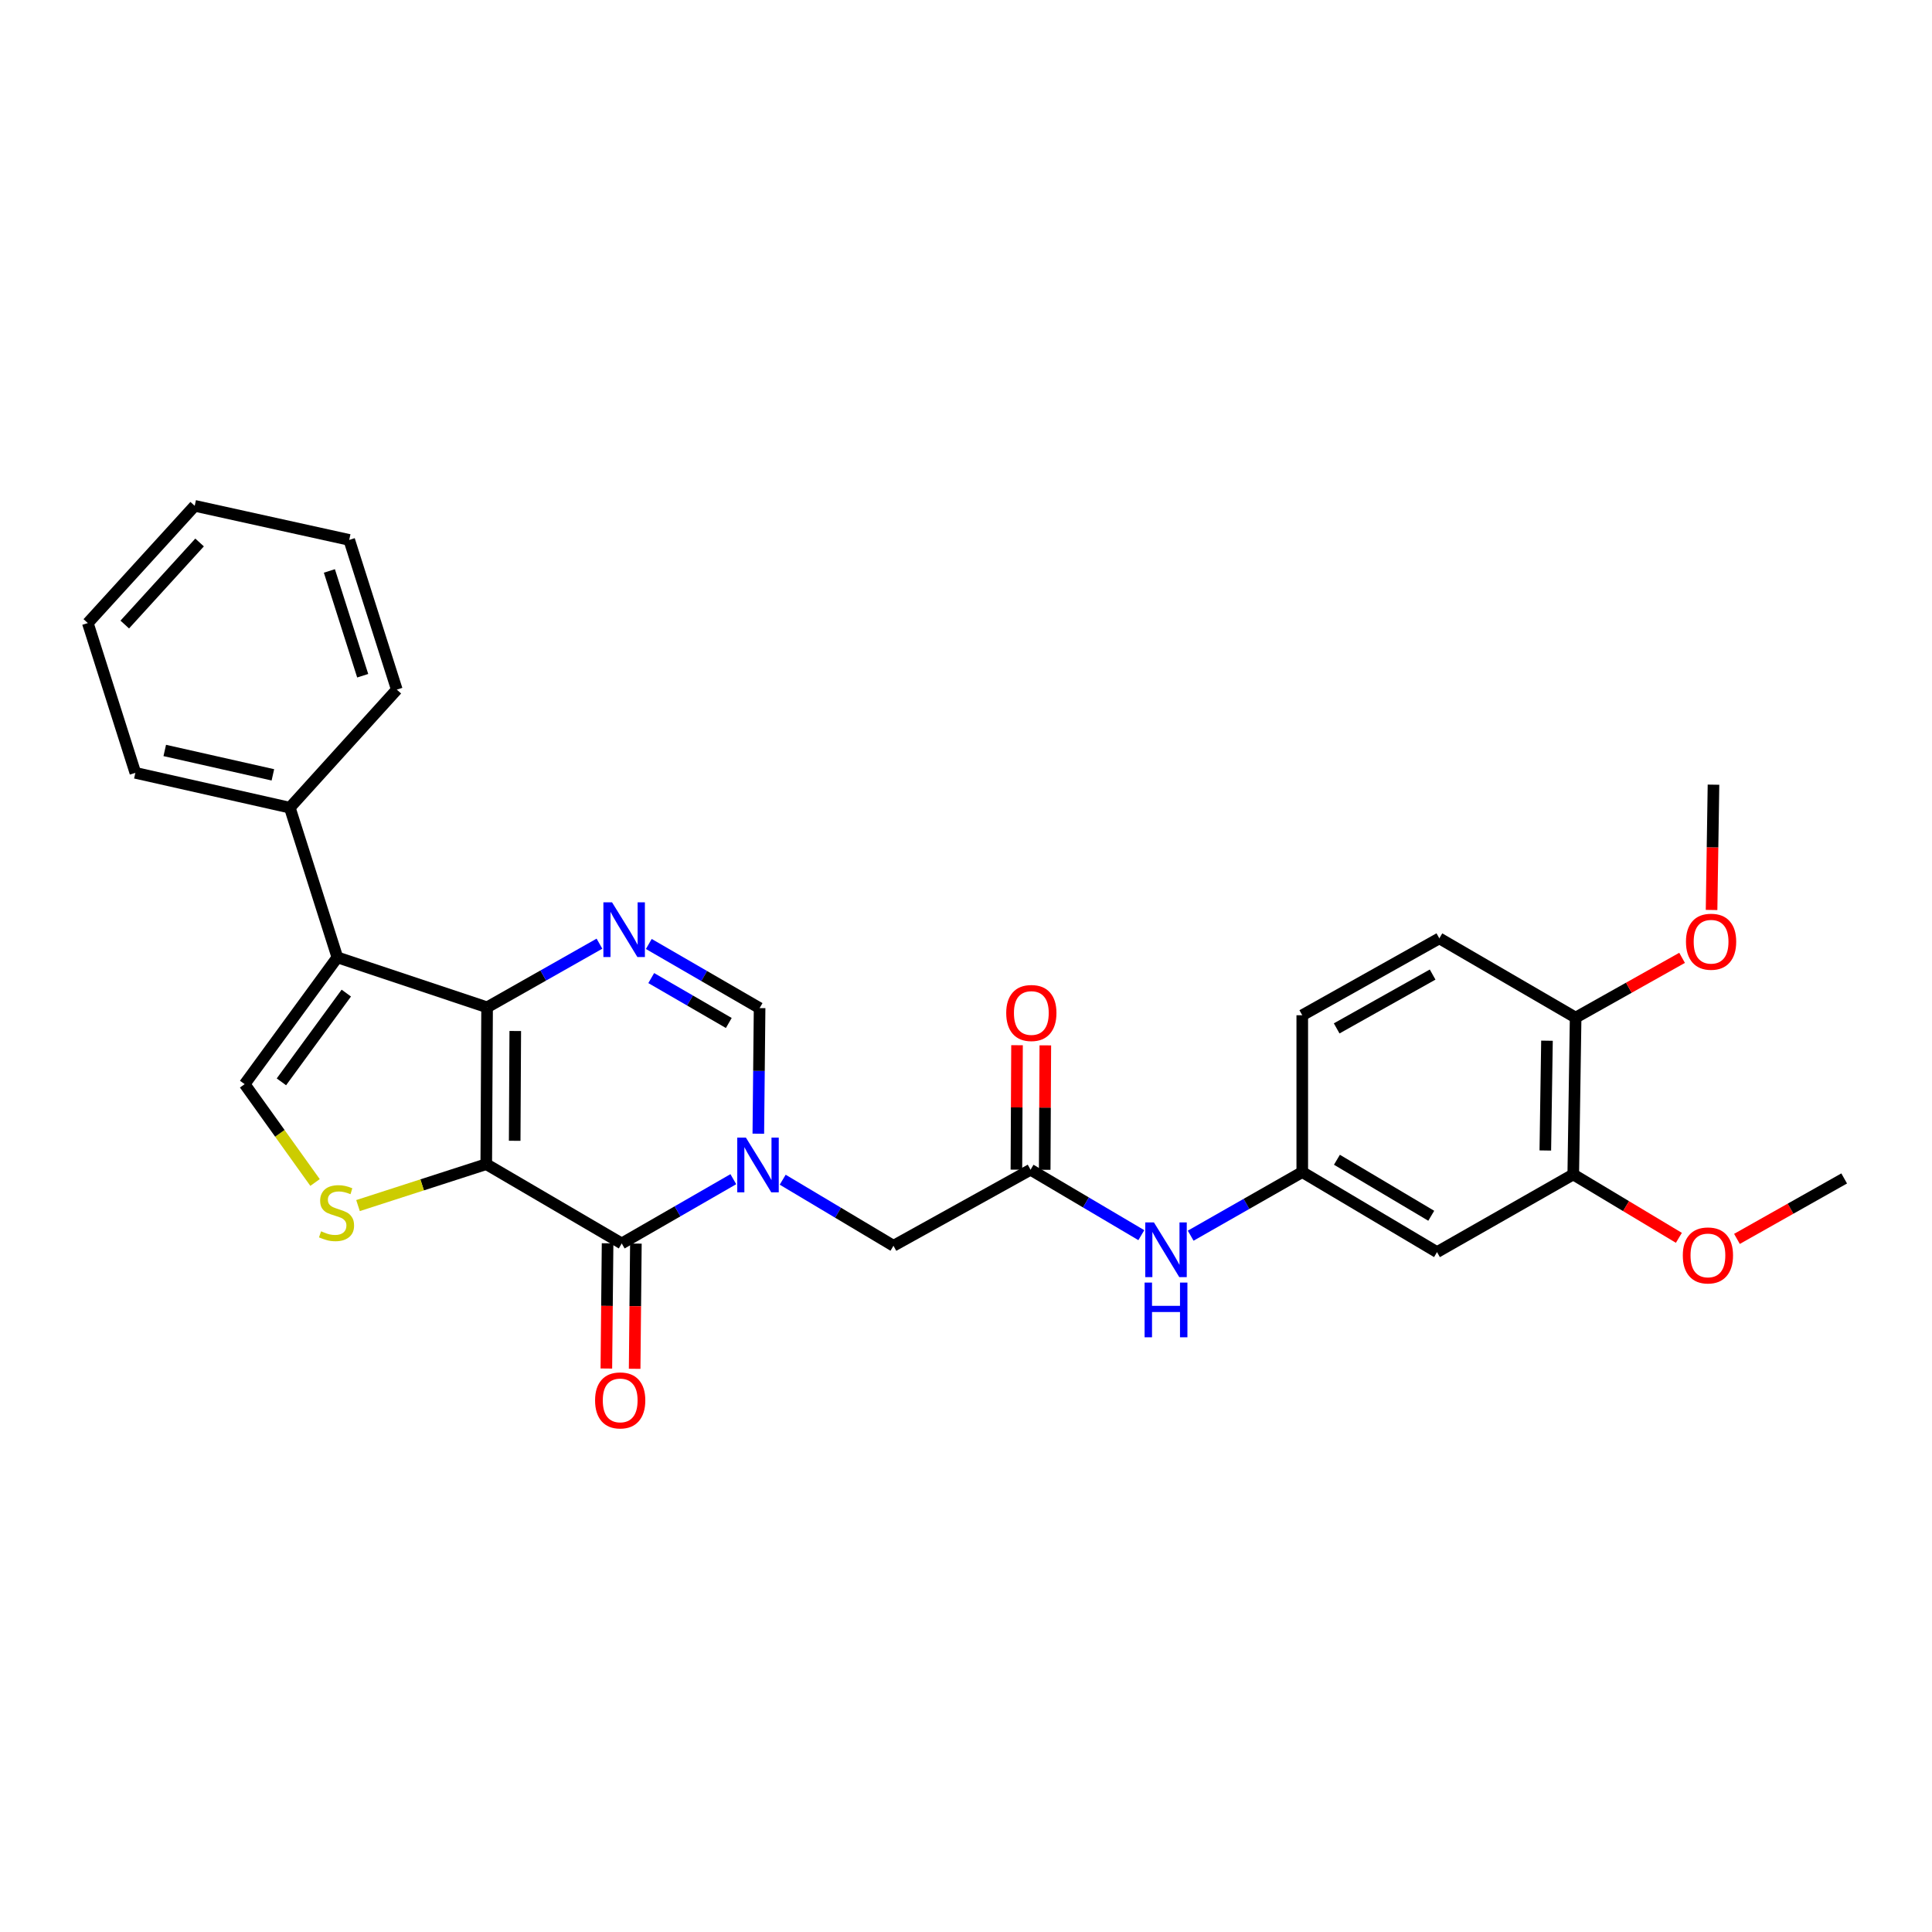 <?xml version='1.0' encoding='iso-8859-1'?>
<svg version='1.1' baseProfile='full'
              xmlns='http://www.w3.org/2000/svg'
                      xmlns:rdkit='http://www.rdkit.org/xml'
                      xmlns:xlink='http://www.w3.org/1999/xlink'
                  xml:space='preserve'
width='1000px' height='1000px' viewBox='0 0 1000 1000'>
<!-- END OF HEADER -->
<rect style='opacity:1.0;fill:#FFFFFF;stroke:none' width='1000' height='1000' x='0' y='0'> </rect>
<path class='bond-0' d='M 251.688,602.568 L 252.119,521.389' style='fill:none;fill-rule:evenodd;stroke:#000000;stroke-width:6px;stroke-linecap:butt;stroke-linejoin:miter;stroke-opacity:1' />
<path class='bond-0' d='M 266.4,590.469 L 266.702,533.644' style='fill:none;fill-rule:evenodd;stroke:#000000;stroke-width:6px;stroke-linecap:butt;stroke-linejoin:miter;stroke-opacity:1' />
<path class='bond-1' d='M 251.688,602.568 L 321.808,643.604' style='fill:none;fill-rule:evenodd;stroke:#000000;stroke-width:6px;stroke-linecap:butt;stroke-linejoin:miter;stroke-opacity:1' />
<path class='bond-5' d='M 251.688,602.568 L 218.496,613.288' style='fill:none;fill-rule:evenodd;stroke:#000000;stroke-width:6px;stroke-linecap:butt;stroke-linejoin:miter;stroke-opacity:1' />
<path class='bond-5' d='M 218.496,613.288 L 185.304,624.008' style='fill:none;fill-rule:evenodd;stroke:#CCCC00;stroke-width:6px;stroke-linecap:butt;stroke-linejoin:miter;stroke-opacity:1' />
<path class='bond-3' d='M 252.119,521.389 L 174.619,495.537' style='fill:none;fill-rule:evenodd;stroke:#000000;stroke-width:6px;stroke-linecap:butt;stroke-linejoin:miter;stroke-opacity:1' />
<path class='bond-4' d='M 252.119,521.389 L 281.197,504.917' style='fill:none;fill-rule:evenodd;stroke:#000000;stroke-width:6px;stroke-linecap:butt;stroke-linejoin:miter;stroke-opacity:1' />
<path class='bond-4' d='M 281.197,504.917 L 310.275,488.445' style='fill:none;fill-rule:evenodd;stroke:#0000FF;stroke-width:6px;stroke-linecap:butt;stroke-linejoin:miter;stroke-opacity:1' />
<path class='bond-2' d='M 321.808,643.604 L 350.688,626.975' style='fill:none;fill-rule:evenodd;stroke:#000000;stroke-width:6px;stroke-linecap:butt;stroke-linejoin:miter;stroke-opacity:1' />
<path class='bond-2' d='M 350.688,626.975 L 379.568,610.346' style='fill:none;fill-rule:evenodd;stroke:#0000FF;stroke-width:6px;stroke-linecap:butt;stroke-linejoin:miter;stroke-opacity:1' />
<path class='bond-13' d='M 314.485,643.532 L 314.166,675.939' style='fill:none;fill-rule:evenodd;stroke:#000000;stroke-width:6px;stroke-linecap:butt;stroke-linejoin:miter;stroke-opacity:1' />
<path class='bond-13' d='M 314.166,675.939 L 313.848,708.345' style='fill:none;fill-rule:evenodd;stroke:#FF0000;stroke-width:6px;stroke-linecap:butt;stroke-linejoin:miter;stroke-opacity:1' />
<path class='bond-13' d='M 329.131,643.676 L 328.813,676.083' style='fill:none;fill-rule:evenodd;stroke:#000000;stroke-width:6px;stroke-linecap:butt;stroke-linejoin:miter;stroke-opacity:1' />
<path class='bond-13' d='M 328.813,676.083 L 328.494,708.489' style='fill:none;fill-rule:evenodd;stroke:#FF0000;stroke-width:6px;stroke-linecap:butt;stroke-linejoin:miter;stroke-opacity:1' />
<path class='bond-7' d='M 392.506,586.801 L 392.835,554.298' style='fill:none;fill-rule:evenodd;stroke:#0000FF;stroke-width:6px;stroke-linecap:butt;stroke-linejoin:miter;stroke-opacity:1' />
<path class='bond-7' d='M 392.835,554.298 L 393.164,521.796' style='fill:none;fill-rule:evenodd;stroke:#000000;stroke-width:6px;stroke-linecap:butt;stroke-linejoin:miter;stroke-opacity:1' />
<path class='bond-9' d='M 405.123,610.614 L 433.789,627.711' style='fill:none;fill-rule:evenodd;stroke:#0000FF;stroke-width:6px;stroke-linecap:butt;stroke-linejoin:miter;stroke-opacity:1' />
<path class='bond-9' d='M 433.789,627.711 L 462.454,644.809' style='fill:none;fill-rule:evenodd;stroke:#000000;stroke-width:6px;stroke-linecap:butt;stroke-linejoin:miter;stroke-opacity:1' />
<path class='bond-14' d='M 174.619,495.537 L 150.012,418.053' style='fill:none;fill-rule:evenodd;stroke:#000000;stroke-width:6px;stroke-linecap:butt;stroke-linejoin:miter;stroke-opacity:1' />
<path class='bond-29' d='M 174.619,495.537 L 126.633,561.157' style='fill:none;fill-rule:evenodd;stroke:#000000;stroke-width:6px;stroke-linecap:butt;stroke-linejoin:miter;stroke-opacity:1' />
<path class='bond-29' d='M 179.244,514.026 L 145.654,559.96' style='fill:none;fill-rule:evenodd;stroke:#000000;stroke-width:6px;stroke-linecap:butt;stroke-linejoin:miter;stroke-opacity:1' />
<path class='bond-30' d='M 335.818,488.597 L 364.491,505.197' style='fill:none;fill-rule:evenodd;stroke:#0000FF;stroke-width:6px;stroke-linecap:butt;stroke-linejoin:miter;stroke-opacity:1' />
<path class='bond-30' d='M 364.491,505.197 L 393.164,521.796' style='fill:none;fill-rule:evenodd;stroke:#000000;stroke-width:6px;stroke-linecap:butt;stroke-linejoin:miter;stroke-opacity:1' />
<path class='bond-30' d='M 337.082,506.253 L 357.153,517.873' style='fill:none;fill-rule:evenodd;stroke:#0000FF;stroke-width:6px;stroke-linecap:butt;stroke-linejoin:miter;stroke-opacity:1' />
<path class='bond-30' d='M 357.153,517.873 L 377.224,529.493' style='fill:none;fill-rule:evenodd;stroke:#000000;stroke-width:6px;stroke-linecap:butt;stroke-linejoin:miter;stroke-opacity:1' />
<path class='bond-6' d='M 163.065,612.058 L 144.849,586.607' style='fill:none;fill-rule:evenodd;stroke:#CCCC00;stroke-width:6px;stroke-linecap:butt;stroke-linejoin:miter;stroke-opacity:1' />
<path class='bond-6' d='M 144.849,586.607 L 126.633,561.157' style='fill:none;fill-rule:evenodd;stroke:#000000;stroke-width:6px;stroke-linecap:butt;stroke-linejoin:miter;stroke-opacity:1' />
<path class='bond-8' d='M 533.412,605.448 L 462.454,644.809' style='fill:none;fill-rule:evenodd;stroke:#000000;stroke-width:6px;stroke-linecap:butt;stroke-linejoin:miter;stroke-opacity:1' />
<path class='bond-12' d='M 533.412,605.448 L 562.08,622.384' style='fill:none;fill-rule:evenodd;stroke:#000000;stroke-width:6px;stroke-linecap:butt;stroke-linejoin:miter;stroke-opacity:1' />
<path class='bond-12' d='M 562.08,622.384 L 590.748,639.32' style='fill:none;fill-rule:evenodd;stroke:#0000FF;stroke-width:6px;stroke-linecap:butt;stroke-linejoin:miter;stroke-opacity:1' />
<path class='bond-17' d='M 540.736,605.485 L 540.897,573.279' style='fill:none;fill-rule:evenodd;stroke:#000000;stroke-width:6px;stroke-linecap:butt;stroke-linejoin:miter;stroke-opacity:1' />
<path class='bond-17' d='M 540.897,573.279 L 541.058,541.072' style='fill:none;fill-rule:evenodd;stroke:#FF0000;stroke-width:6px;stroke-linecap:butt;stroke-linejoin:miter;stroke-opacity:1' />
<path class='bond-17' d='M 526.089,605.412 L 526.25,573.205' style='fill:none;fill-rule:evenodd;stroke:#000000;stroke-width:6px;stroke-linecap:butt;stroke-linejoin:miter;stroke-opacity:1' />
<path class='bond-17' d='M 526.25,573.205 L 526.411,540.999' style='fill:none;fill-rule:evenodd;stroke:#FF0000;stroke-width:6px;stroke-linecap:butt;stroke-linejoin:miter;stroke-opacity:1' />
<path class='bond-10' d='M 743.796,648.088 L 674.05,606.669' style='fill:none;fill-rule:evenodd;stroke:#000000;stroke-width:6px;stroke-linecap:butt;stroke-linejoin:miter;stroke-opacity:1' />
<path class='bond-10' d='M 740.813,629.281 L 691.991,600.288' style='fill:none;fill-rule:evenodd;stroke:#000000;stroke-width:6px;stroke-linecap:butt;stroke-linejoin:miter;stroke-opacity:1' />
<path class='bond-11' d='M 743.796,648.088 L 814.314,607.89' style='fill:none;fill-rule:evenodd;stroke:#000000;stroke-width:6px;stroke-linecap:butt;stroke-linejoin:miter;stroke-opacity:1' />
<path class='bond-20' d='M 814.314,607.89 L 841.65,624.296' style='fill:none;fill-rule:evenodd;stroke:#000000;stroke-width:6px;stroke-linecap:butt;stroke-linejoin:miter;stroke-opacity:1' />
<path class='bond-20' d='M 841.65,624.296 L 868.986,640.702' style='fill:none;fill-rule:evenodd;stroke:#FF0000;stroke-width:6px;stroke-linecap:butt;stroke-linejoin:miter;stroke-opacity:1' />
<path class='bond-32' d='M 814.314,607.89 L 815.543,526.711' style='fill:none;fill-rule:evenodd;stroke:#000000;stroke-width:6px;stroke-linecap:butt;stroke-linejoin:miter;stroke-opacity:1' />
<path class='bond-32' d='M 799.853,595.491 L 800.713,538.666' style='fill:none;fill-rule:evenodd;stroke:#000000;stroke-width:6px;stroke-linecap:butt;stroke-linejoin:miter;stroke-opacity:1' />
<path class='bond-15' d='M 616.293,639.589 L 645.172,623.129' style='fill:none;fill-rule:evenodd;stroke:#0000FF;stroke-width:6px;stroke-linecap:butt;stroke-linejoin:miter;stroke-opacity:1' />
<path class='bond-15' d='M 645.172,623.129 L 674.05,606.669' style='fill:none;fill-rule:evenodd;stroke:#000000;stroke-width:6px;stroke-linecap:butt;stroke-linejoin:miter;stroke-opacity:1' />
<path class='bond-22' d='M 150.012,418.053 L 70.062,400.02' style='fill:none;fill-rule:evenodd;stroke:#000000;stroke-width:6px;stroke-linecap:butt;stroke-linejoin:miter;stroke-opacity:1' />
<path class='bond-22' d='M 141.242,401.06 L 85.277,388.437' style='fill:none;fill-rule:evenodd;stroke:#000000;stroke-width:6px;stroke-linecap:butt;stroke-linejoin:miter;stroke-opacity:1' />
<path class='bond-23' d='M 150.012,418.053 L 205.386,356.941' style='fill:none;fill-rule:evenodd;stroke:#000000;stroke-width:6px;stroke-linecap:butt;stroke-linejoin:miter;stroke-opacity:1' />
<path class='bond-19' d='M 674.05,606.669 L 674.05,525.49' style='fill:none;fill-rule:evenodd;stroke:#000000;stroke-width:6px;stroke-linecap:butt;stroke-linejoin:miter;stroke-opacity:1' />
<path class='bond-16' d='M 815.543,526.711 L 745,485.691' style='fill:none;fill-rule:evenodd;stroke:#000000;stroke-width:6px;stroke-linecap:butt;stroke-linejoin:miter;stroke-opacity:1' />
<path class='bond-21' d='M 815.543,526.711 L 843.094,511.244' style='fill:none;fill-rule:evenodd;stroke:#000000;stroke-width:6px;stroke-linecap:butt;stroke-linejoin:miter;stroke-opacity:1' />
<path class='bond-21' d='M 843.094,511.244 L 870.644,495.777' style='fill:none;fill-rule:evenodd;stroke:#FF0000;stroke-width:6px;stroke-linecap:butt;stroke-linejoin:miter;stroke-opacity:1' />
<path class='bond-18' d='M 745,485.691 L 674.05,525.49' style='fill:none;fill-rule:evenodd;stroke:#000000;stroke-width:6px;stroke-linecap:butt;stroke-linejoin:miter;stroke-opacity:1' />
<path class='bond-18' d='M 741.524,504.435 L 691.859,532.295' style='fill:none;fill-rule:evenodd;stroke:#000000;stroke-width:6px;stroke-linecap:butt;stroke-linejoin:miter;stroke-opacity:1' />
<path class='bond-24' d='M 899.043,641.252 L 926.794,625.604' style='fill:none;fill-rule:evenodd;stroke:#FF0000;stroke-width:6px;stroke-linecap:butt;stroke-linejoin:miter;stroke-opacity:1' />
<path class='bond-24' d='M 926.794,625.604 L 954.545,609.956' style='fill:none;fill-rule:evenodd;stroke:#000000;stroke-width:6px;stroke-linecap:butt;stroke-linejoin:miter;stroke-opacity:1' />
<path class='bond-25' d='M 885.905,471 L 886.402,438.574' style='fill:none;fill-rule:evenodd;stroke:#FF0000;stroke-width:6px;stroke-linecap:butt;stroke-linejoin:miter;stroke-opacity:1' />
<path class='bond-25' d='M 886.402,438.574 L 886.899,406.148' style='fill:none;fill-rule:evenodd;stroke:#000000;stroke-width:6px;stroke-linecap:butt;stroke-linejoin:miter;stroke-opacity:1' />
<path class='bond-26' d='M 70.062,400.02 L 45.455,322.496' style='fill:none;fill-rule:evenodd;stroke:#000000;stroke-width:6px;stroke-linecap:butt;stroke-linejoin:miter;stroke-opacity:1' />
<path class='bond-27' d='M 205.386,356.941 L 180.755,279.457' style='fill:none;fill-rule:evenodd;stroke:#000000;stroke-width:6px;stroke-linecap:butt;stroke-linejoin:miter;stroke-opacity:1' />
<path class='bond-27' d='M 187.733,349.756 L 170.49,295.517' style='fill:none;fill-rule:evenodd;stroke:#000000;stroke-width:6px;stroke-linecap:butt;stroke-linejoin:miter;stroke-opacity:1' />
<path class='bond-31' d='M 45.455,322.496 L 100.781,261.815' style='fill:none;fill-rule:evenodd;stroke:#000000;stroke-width:6px;stroke-linecap:butt;stroke-linejoin:miter;stroke-opacity:1' />
<path class='bond-31' d='M 64.577,323.262 L 103.305,280.786' style='fill:none;fill-rule:evenodd;stroke:#000000;stroke-width:6px;stroke-linecap:butt;stroke-linejoin:miter;stroke-opacity:1' />
<path class='bond-28' d='M 180.755,279.457 L 100.781,261.815' style='fill:none;fill-rule:evenodd;stroke:#000000;stroke-width:6px;stroke-linecap:butt;stroke-linejoin:miter;stroke-opacity:1' />
<path  class='atom-3' d='M 386.083 588.831
L 395.363 603.831
Q 396.283 605.311, 397.763 607.991
Q 399.243 610.671, 399.323 610.831
L 399.323 588.831
L 403.083 588.831
L 403.083 617.151
L 399.203 617.151
L 389.243 600.751
Q 388.083 598.831, 386.843 596.631
Q 385.643 594.431, 385.283 593.751
L 385.283 617.151
L 381.603 617.151
L 381.603 588.831
L 386.083 588.831
' fill='#0000FF'/>
<path  class='atom-5' d='M 316.793 467.047
L 326.073 482.047
Q 326.993 483.527, 328.473 486.207
Q 329.953 488.887, 330.033 489.047
L 330.033 467.047
L 333.793 467.047
L 333.793 495.367
L 329.913 495.367
L 319.953 478.967
Q 318.793 477.047, 317.553 474.847
Q 316.353 472.647, 315.993 471.967
L 315.993 495.367
L 312.313 495.367
L 312.313 467.047
L 316.793 467.047
' fill='#0000FF'/>
<path  class='atom-6' d='M 166.188 637.318
Q 166.508 637.438, 167.828 637.998
Q 169.148 638.558, 170.588 638.918
Q 172.068 639.238, 173.508 639.238
Q 176.188 639.238, 177.748 637.958
Q 179.308 636.638, 179.308 634.358
Q 179.308 632.798, 178.508 631.838
Q 177.748 630.878, 176.548 630.358
Q 175.348 629.838, 173.348 629.238
Q 170.828 628.478, 169.308 627.758
Q 167.828 627.038, 166.748 625.518
Q 165.708 623.998, 165.708 621.438
Q 165.708 617.878, 168.108 615.678
Q 170.548 613.478, 175.348 613.478
Q 178.628 613.478, 182.348 615.038
L 181.428 618.118
Q 178.028 616.718, 175.468 616.718
Q 172.708 616.718, 171.188 617.878
Q 169.668 618.998, 169.708 620.958
Q 169.708 622.478, 170.468 623.398
Q 171.268 624.318, 172.388 624.838
Q 173.548 625.358, 175.468 625.958
Q 178.028 626.758, 179.548 627.558
Q 181.068 628.358, 182.148 629.998
Q 183.268 631.598, 183.268 634.358
Q 183.268 638.278, 180.628 640.398
Q 178.028 642.478, 173.668 642.478
Q 171.148 642.478, 169.228 641.918
Q 167.348 641.398, 165.108 640.478
L 166.188 637.318
' fill='#CCCC00'/>
<path  class='atom-13' d='M 597.264 632.708
L 606.544 647.708
Q 607.464 649.188, 608.944 651.868
Q 610.424 654.548, 610.504 654.708
L 610.504 632.708
L 614.264 632.708
L 614.264 661.028
L 610.384 661.028
L 600.424 644.628
Q 599.264 642.708, 598.024 640.508
Q 596.824 638.308, 596.464 637.628
L 596.464 661.028
L 592.784 661.028
L 592.784 632.708
L 597.264 632.708
' fill='#0000FF'/>
<path  class='atom-13' d='M 592.444 663.86
L 596.284 663.86
L 596.284 675.9
L 610.764 675.9
L 610.764 663.86
L 614.604 663.86
L 614.604 692.18
L 610.764 692.18
L 610.764 679.1
L 596.284 679.1
L 596.284 692.18
L 592.444 692.18
L 592.444 663.86
' fill='#0000FF'/>
<path  class='atom-14' d='M 308.01 724.847
Q 308.01 718.047, 311.37 714.247
Q 314.73 710.447, 321.01 710.447
Q 327.29 710.447, 330.65 714.247
Q 334.01 718.047, 334.01 724.847
Q 334.01 731.727, 330.61 735.647
Q 327.21 739.527, 321.01 739.527
Q 314.77 739.527, 311.37 735.647
Q 308.01 731.767, 308.01 724.847
M 321.01 736.327
Q 325.33 736.327, 327.65 733.447
Q 330.01 730.527, 330.01 724.847
Q 330.01 719.287, 327.65 716.487
Q 325.33 713.647, 321.01 713.647
Q 316.69 713.647, 314.33 716.447
Q 312.01 719.247, 312.01 724.847
Q 312.01 730.567, 314.33 733.447
Q 316.69 736.327, 321.01 736.327
' fill='#FF0000'/>
<path  class='atom-18' d='M 520.819 524.325
Q 520.819 517.525, 524.179 513.725
Q 527.539 509.925, 533.819 509.925
Q 540.099 509.925, 543.459 513.725
Q 546.819 517.525, 546.819 524.325
Q 546.819 531.205, 543.419 535.125
Q 540.019 539.005, 533.819 539.005
Q 527.579 539.005, 524.179 535.125
Q 520.819 531.245, 520.819 524.325
M 533.819 535.805
Q 538.139 535.805, 540.459 532.925
Q 542.819 530.005, 542.819 524.325
Q 542.819 518.765, 540.459 515.965
Q 538.139 513.125, 533.819 513.125
Q 529.499 513.125, 527.139 515.925
Q 524.819 518.725, 524.819 524.325
Q 524.819 530.045, 527.139 532.925
Q 529.499 535.805, 533.819 535.805
' fill='#FF0000'/>
<path  class='atom-21' d='M 871.019 649.804
Q 871.019 643.004, 874.379 639.204
Q 877.739 635.404, 884.019 635.404
Q 890.299 635.404, 893.659 639.204
Q 897.019 643.004, 897.019 649.804
Q 897.019 656.684, 893.619 660.604
Q 890.219 664.484, 884.019 664.484
Q 877.779 664.484, 874.379 660.604
Q 871.019 656.724, 871.019 649.804
M 884.019 661.284
Q 888.339 661.284, 890.659 658.404
Q 893.019 655.484, 893.019 649.804
Q 893.019 644.244, 890.659 641.444
Q 888.339 638.604, 884.019 638.604
Q 879.699 638.604, 877.339 641.404
Q 875.019 644.204, 875.019 649.804
Q 875.019 655.524, 877.339 658.404
Q 879.699 661.284, 884.019 661.284
' fill='#FF0000'/>
<path  class='atom-22' d='M 872.654 487.431
Q 872.654 480.631, 876.014 476.831
Q 879.374 473.031, 885.654 473.031
Q 891.934 473.031, 895.294 476.831
Q 898.654 480.631, 898.654 487.431
Q 898.654 494.311, 895.254 498.231
Q 891.854 502.111, 885.654 502.111
Q 879.414 502.111, 876.014 498.231
Q 872.654 494.351, 872.654 487.431
M 885.654 498.911
Q 889.974 498.911, 892.294 496.031
Q 894.654 493.111, 894.654 487.431
Q 894.654 481.871, 892.294 479.071
Q 889.974 476.231, 885.654 476.231
Q 881.334 476.231, 878.974 479.031
Q 876.654 481.831, 876.654 487.431
Q 876.654 493.151, 878.974 496.031
Q 881.334 498.911, 885.654 498.911
' fill='#FF0000'/>
</svg>
